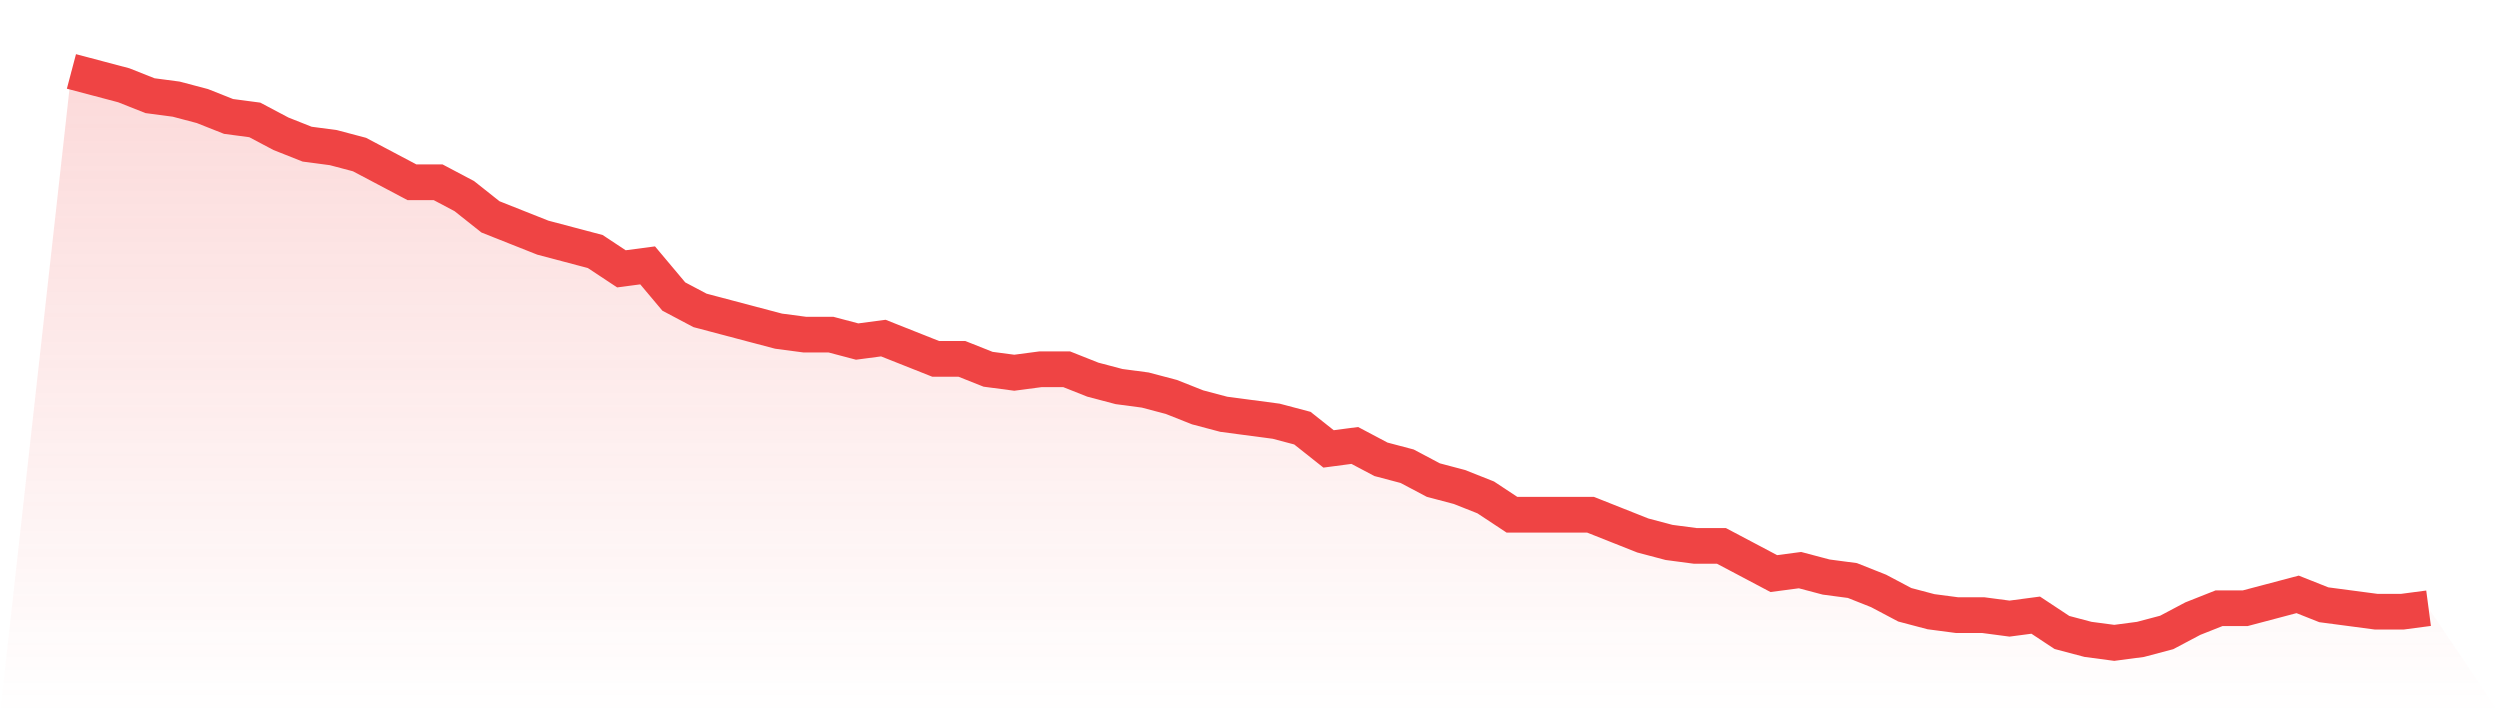<svg viewBox="0 0 140 40" xmlns="http://www.w3.org/2000/svg">
<defs>
<linearGradient id="gradient" x1="0" x2="0" y1="0" y2="1">
<stop offset="0%" stop-color="#ef4444" stop-opacity="0.2"/>
<stop offset="100%" stop-color="#ef4444" stop-opacity="0"/>
</linearGradient>
</defs>
<path d="M4,4 L4,4 L5.467,4.388 L6.933,4.776 L8.4,5.358 L9.867,5.552 L11.333,5.939 L12.8,6.521 L14.267,6.715 L15.733,7.491 L17.2,8.073 L18.667,8.267 L20.133,8.655 L21.6,9.43 L23.067,10.206 L24.533,10.206 L26,10.982 L27.467,12.145 L28.933,12.727 L30.4,13.309 L31.867,13.697 L33.333,14.085 L34.8,15.055 L36.267,14.861 L37.733,16.606 L39.2,17.382 L40.667,17.77 L42.133,18.158 L43.6,18.545 L45.067,18.739 L46.533,18.739 L48,19.127 L49.467,18.933 L50.933,19.515 L52.4,20.097 L53.867,20.097 L55.333,20.679 L56.8,20.873 L58.267,20.679 L59.733,20.679 L61.2,21.261 L62.667,21.648 L64.133,21.842 L65.6,22.23 L67.067,22.812 L68.533,23.2 L70,23.394 L71.467,23.588 L72.933,23.976 L74.4,25.139 L75.867,24.945 L77.333,25.721 L78.8,26.109 L80.267,26.885 L81.733,27.273 L83.2,27.855 L84.667,28.824 L86.133,28.824 L87.6,28.824 L89.067,28.824 L90.533,29.406 L92,29.988 L93.467,30.376 L94.933,30.57 L96.4,30.57 L97.867,31.345 L99.333,32.121 L100.8,31.927 L102.267,32.315 L103.733,32.509 L105.2,33.091 L106.667,33.867 L108.133,34.255 L109.6,34.448 L111.067,34.448 L112.533,34.642 L114,34.448 L115.467,35.418 L116.933,35.806 L118.4,36 L119.867,35.806 L121.333,35.418 L122.8,34.642 L124.267,34.061 L125.733,34.061 L127.2,33.673 L128.667,33.285 L130.133,33.867 L131.6,34.061 L133.067,34.255 L134.533,34.255 L136,34.061 L140,40 L0,40 z" fill="url(#gradient)"/>
<path d="M4,4 L4,4 L5.467,4.388 L6.933,4.776 L8.4,5.358 L9.867,5.552 L11.333,5.939 L12.8,6.521 L14.267,6.715 L15.733,7.491 L17.2,8.073 L18.667,8.267 L20.133,8.655 L21.6,9.43 L23.067,10.206 L24.533,10.206 L26,10.982 L27.467,12.145 L28.933,12.727 L30.4,13.309 L31.867,13.697 L33.333,14.085 L34.8,15.055 L36.267,14.861 L37.733,16.606 L39.2,17.382 L40.667,17.77 L42.133,18.158 L43.6,18.545 L45.067,18.739 L46.533,18.739 L48,19.127 L49.467,18.933 L50.933,19.515 L52.4,20.097 L53.867,20.097 L55.333,20.679 L56.8,20.873 L58.267,20.679 L59.733,20.679 L61.2,21.261 L62.667,21.648 L64.133,21.842 L65.6,22.23 L67.067,22.812 L68.533,23.2 L70,23.394 L71.467,23.588 L72.933,23.976 L74.4,25.139 L75.867,24.945 L77.333,25.721 L78.8,26.109 L80.267,26.885 L81.733,27.273 L83.2,27.855 L84.667,28.824 L86.133,28.824 L87.6,28.824 L89.067,28.824 L90.533,29.406 L92,29.988 L93.467,30.376 L94.933,30.57 L96.4,30.57 L97.867,31.345 L99.333,32.121 L100.8,31.927 L102.267,32.315 L103.733,32.509 L105.2,33.091 L106.667,33.867 L108.133,34.255 L109.6,34.448 L111.067,34.448 L112.533,34.642 L114,34.448 L115.467,35.418 L116.933,35.806 L118.4,36 L119.867,35.806 L121.333,35.418 L122.8,34.642 L124.267,34.061 L125.733,34.061 L127.2,33.673 L128.667,33.285 L130.133,33.867 L131.6,34.061 L133.067,34.255 L134.533,34.255 L136,34.061" fill="none" stroke="#ef4444" stroke-width="2"/>
</svg>
